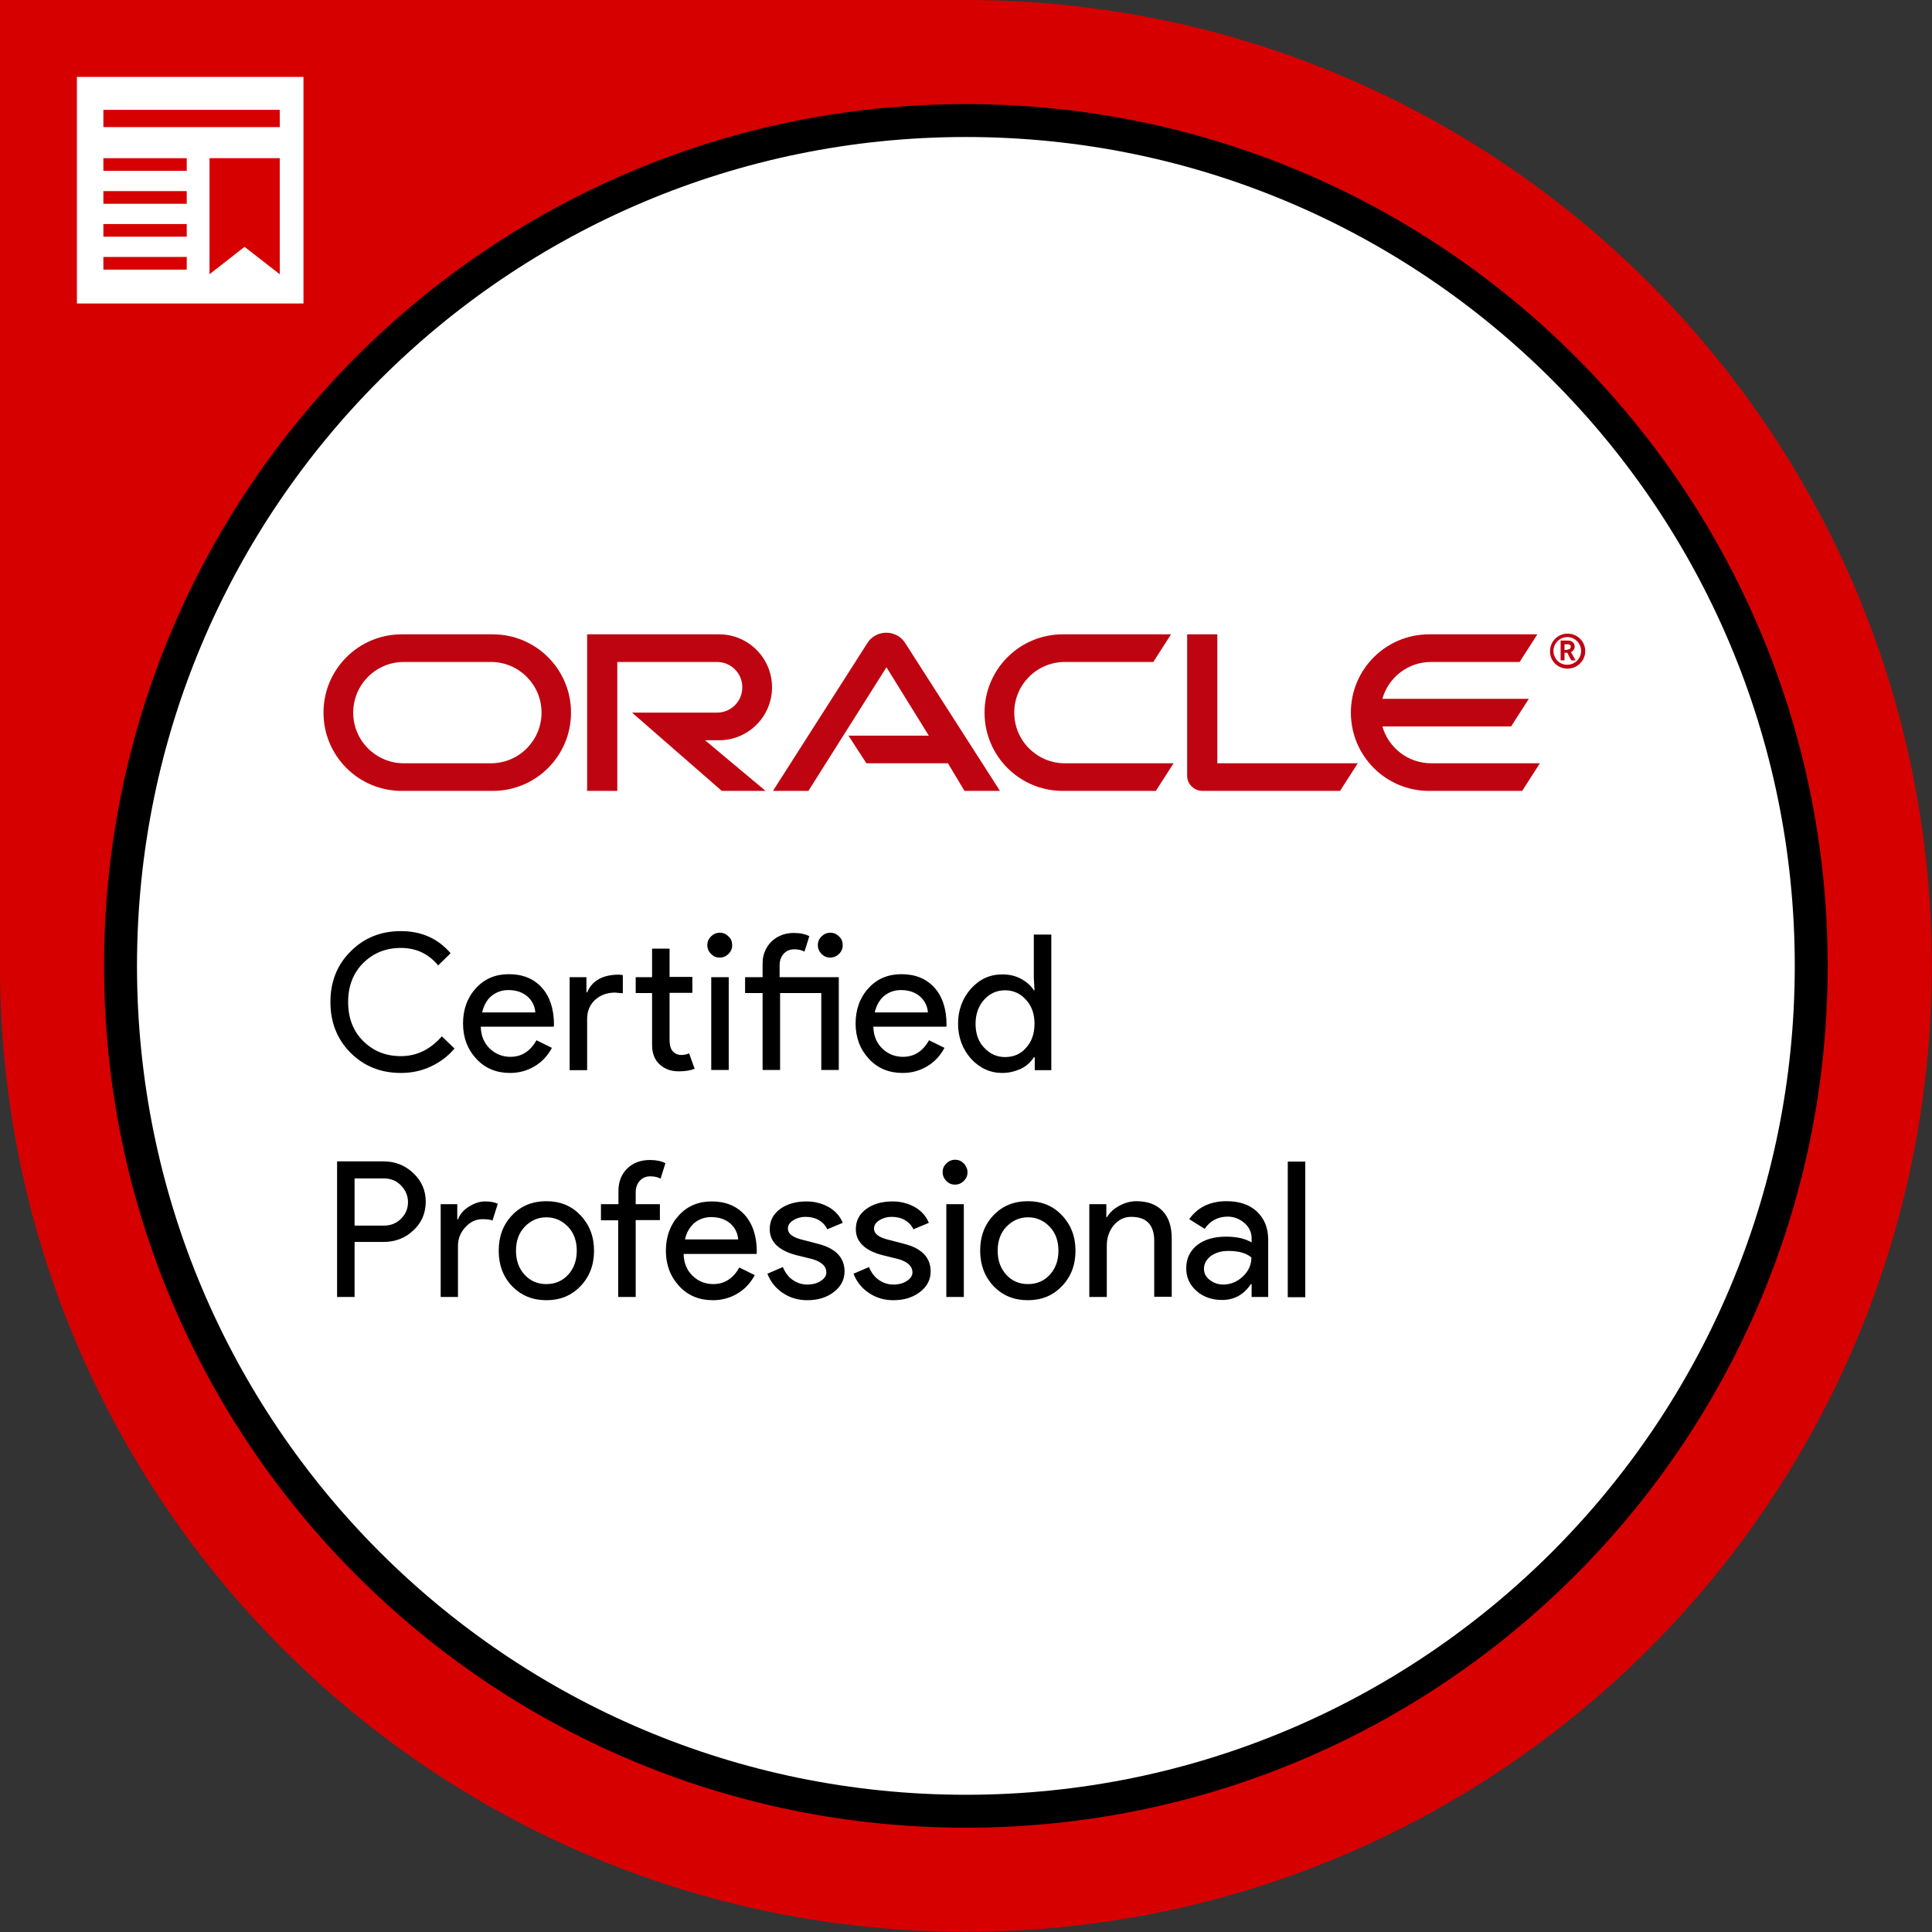 <?xml version="1.0"?>
<svg xmlns="http://www.w3.org/2000/svg" width="140" height="140" viewBox="0 0 140 140" fill="none">
<rect x="0" y="0" width="140" height="140" fill="#333333" stroke="none"/>
<g clip-path="url(#clip0_14984_2096)">
<path d="M69.992 0H0V69.992C0 108.65 31.334 139.984 69.992 139.984C108.65 139.984 139.984 108.65 139.984 69.992C139.984 31.334 108.667 0 69.992 0Z" fill="#D70000"/>
<path d="M69.992 132.442C104.482 132.442 132.442 104.482 132.442 69.992C132.442 35.502 104.482 7.542 69.992 7.542C35.502 7.542 7.542 35.502 7.542 69.992C7.542 104.482 35.502 132.442 69.992 132.442Z" fill="black"/>
<path d="M69.992 130.056C103.164 130.056 130.056 103.165 130.056 69.992C130.056 36.819 103.164 9.928 69.992 9.928C36.819 9.928 9.927 36.819 9.927 69.992C9.927 103.165 36.819 130.056 69.992 130.056Z" fill="white"/>
<path d="M61.483 53.307H67.306L64.236 48.352L58.58 57.312H56.01L62.885 46.55C63.168 46.117 63.685 45.849 64.219 45.849C64.753 45.849 65.254 46.1 65.554 46.534L72.461 57.312H69.892L68.691 55.31H62.784L61.483 53.307ZM88.212 55.31V45.966H86.026V56.227C86.026 56.511 86.143 56.778 86.343 56.978C86.56 57.195 86.844 57.312 87.144 57.312H97.105L98.389 55.31H88.212ZM52.106 53.641C54.225 53.641 55.944 51.923 55.944 49.804C55.944 47.685 54.225 45.966 52.106 45.966H42.546V57.312H44.732V47.968H51.956C52.974 47.968 53.791 48.786 53.791 49.804C53.791 50.822 52.974 51.639 51.956 51.639H45.8L52.306 57.312H55.477L51.089 53.641H52.106ZM29.115 57.312C25.978 57.312 23.442 54.776 23.442 51.639C23.442 48.502 25.978 45.966 29.115 45.966H35.705C38.842 45.966 41.378 48.502 41.378 51.639C41.378 54.776 38.842 57.312 35.705 57.312H29.115ZM35.572 55.31C37.607 55.31 39.242 53.658 39.242 51.639C39.242 49.604 37.591 47.968 35.572 47.968H29.265C27.23 47.968 25.595 49.62 25.595 51.639C25.595 53.675 27.246 55.31 29.265 55.31H35.572ZM77.016 57.312C73.88 57.312 71.344 54.776 71.344 51.639C71.344 48.502 73.88 45.966 77.016 45.966H84.858L83.573 47.968H77.166C75.131 47.968 73.496 49.62 73.496 51.639C73.496 53.675 75.148 55.31 77.166 55.31H85.041L83.757 57.312H77.016ZM103.712 55.31C102.026 55.31 100.608 54.175 100.174 52.64H109.501L110.786 50.638H100.174C100.608 49.086 102.026 47.968 103.712 47.968H110.118L111.403 45.966H103.561C100.425 45.966 97.889 48.502 97.889 51.639C97.889 54.776 100.425 57.312 103.561 57.312H110.302L111.587 55.31H103.712Z" fill="#BF0411"/>
<path d="M21.991 5.573H5.573V21.991H21.991V5.573Z" fill="white"/>
<path d="M20.272 19.872L17.72 17.886L15.183 19.872V11.463H20.272V19.872Z" fill="#D70000"/>
<path d="M20.272 7.959H7.492V9.21H20.272V7.959Z" fill="#D70000"/>
<path d="M13.532 11.463H7.492V12.38H13.532V11.463Z" fill="#D70000"/>
<path d="M13.532 13.849H7.492V14.766H13.532V13.849Z" fill="#D70000"/>
<path d="M13.532 16.235H7.492V17.152H13.532V16.235Z" fill="#D70000"/>
<path d="M13.532 18.62H7.492V19.538H13.532V18.62Z" fill="#D70000"/>
<path d="M112.571 47.167C112.571 46.617 113.021 46.166 113.572 46.166C114.122 46.166 114.573 46.617 114.573 47.167C114.573 47.718 114.122 48.169 113.572 48.169C113.021 48.185 112.571 47.735 112.571 47.167ZM113.589 48.452C114.289 48.452 114.873 47.885 114.873 47.184C114.873 46.483 114.306 45.916 113.589 45.916C112.888 45.916 112.321 46.483 112.321 47.184C112.304 47.885 112.871 48.452 113.589 48.452ZM113.455 46.417C113.655 46.417 113.739 46.417 113.822 46.45C114.072 46.533 114.106 46.767 114.106 46.85C114.106 46.867 114.106 46.917 114.089 46.967C114.072 47.017 114.039 47.134 113.906 47.218C113.889 47.234 113.889 47.234 113.839 47.251L114.173 47.852H113.856L113.572 47.301H113.372V47.852H113.088V46.417H113.455ZM113.555 47.067C113.639 47.067 113.739 47.051 113.789 46.984C113.805 46.95 113.822 46.917 113.822 46.867C113.822 46.784 113.789 46.734 113.722 46.7C113.655 46.684 113.589 46.684 113.455 46.684H113.372V47.101H113.555V47.067Z" fill="#BF0411"/>
<path d="M29.048 77.75C27.596 77.75 26.378 77.266 25.394 76.282C24.426 75.298 23.943 74.08 23.943 72.611C23.943 71.143 24.426 69.925 25.394 68.957C26.362 67.973 27.58 67.472 29.048 67.472C30.533 67.472 31.734 68.006 32.652 69.074L31.751 69.959C31.05 69.108 30.149 68.691 29.048 68.691C27.963 68.691 27.046 69.058 26.312 69.792C25.594 70.509 25.227 71.46 25.227 72.611C25.227 73.779 25.594 74.714 26.312 75.431C27.046 76.165 27.947 76.532 29.048 76.532C30.199 76.532 31.184 76.048 32.018 75.097L32.935 75.982C32.468 76.532 31.901 76.966 31.217 77.283C30.55 77.6 29.832 77.75 29.048 77.75Z" fill="black"/>
<path d="M36.956 77.75C35.972 77.75 35.155 77.416 34.521 76.732C33.886 76.048 33.553 75.198 33.553 74.163C33.553 73.145 33.87 72.278 34.487 71.61C35.105 70.926 35.905 70.593 36.873 70.593C37.874 70.593 38.658 70.909 39.259 71.56C39.843 72.211 40.143 73.112 40.143 74.263L40.127 74.397H34.838C34.854 75.047 35.071 75.581 35.488 75.982C35.905 76.382 36.406 76.582 36.99 76.582C37.791 76.582 38.425 76.182 38.875 75.381L39.993 75.932C39.693 76.499 39.276 76.949 38.742 77.266C38.208 77.583 37.624 77.75 36.956 77.75ZM34.938 73.362H38.792C38.758 72.895 38.558 72.511 38.224 72.211C37.874 71.911 37.424 71.744 36.84 71.744C36.356 71.744 35.955 71.894 35.605 72.178C35.271 72.461 35.054 72.862 34.938 73.362Z" fill="black"/>
<path d="M41.294 70.809H42.496V71.911H42.546C42.913 71.043 43.697 70.626 44.865 70.626L45.132 70.659V71.977L44.565 71.927C43.981 71.927 43.497 72.111 43.113 72.461C42.729 72.828 42.546 73.279 42.546 73.846V77.55H41.278V70.809H41.294ZM49.17 77.633C48.619 77.633 48.169 77.466 47.801 77.133C47.434 76.799 47.251 76.315 47.251 75.715V71.961H46.066V70.809H47.251V68.74H48.519V70.793H50.171V71.944H48.519V75.298C48.519 75.748 48.602 76.048 48.786 76.215C48.953 76.382 49.153 76.449 49.37 76.449C49.47 76.449 49.57 76.432 49.67 76.415C49.77 76.399 49.854 76.365 49.937 76.332L50.337 77.45C49.987 77.583 49.603 77.633 49.17 77.633Z" fill="black"/>
<path d="M53.057 68.49C53.057 68.74 52.974 68.941 52.79 69.124C52.623 69.291 52.406 69.391 52.156 69.391C51.906 69.391 51.706 69.308 51.522 69.124C51.355 68.957 51.255 68.74 51.255 68.49C51.255 68.24 51.339 68.04 51.522 67.856C51.689 67.689 51.906 67.589 52.156 67.589C52.406 67.589 52.607 67.673 52.79 67.856C52.974 68.023 53.057 68.24 53.057 68.49ZM52.807 70.809V77.533H51.539V70.809H52.807Z" fill="black"/>
<path d="M56.528 71.961V77.533H55.26V71.961H53.992V70.809H55.26V69.842C55.26 69.508 55.309 69.208 55.426 68.941C55.543 68.674 55.693 68.424 55.894 68.24C56.094 68.04 56.327 67.89 56.611 67.773C56.895 67.656 57.195 67.606 57.529 67.606C57.979 67.606 58.363 67.689 58.646 67.84L58.296 68.957C58.079 68.841 57.829 68.791 57.562 68.791C57.245 68.791 56.995 68.891 56.794 69.108C56.594 69.325 56.494 69.608 56.494 69.959V70.809H60.782V77.533H59.514V71.961H56.528ZM61.066 68.49C61.066 68.74 60.982 68.941 60.799 69.124C60.632 69.291 60.415 69.391 60.165 69.391C59.914 69.391 59.714 69.308 59.531 69.124C59.364 68.957 59.264 68.74 59.264 68.49C59.264 68.24 59.347 68.04 59.531 67.856C59.698 67.689 59.914 67.589 60.165 67.589C60.415 67.589 60.615 67.673 60.799 67.856C60.982 68.023 61.066 68.24 61.066 68.49Z" fill="black"/>
<path d="M65.404 77.75C64.419 77.75 63.602 77.416 62.968 76.732C62.334 76.048 62 75.198 62 74.163C62 73.145 62.317 72.278 62.934 71.61C63.552 70.926 64.353 70.593 65.32 70.593C66.321 70.593 67.106 70.909 67.706 71.56C68.29 72.211 68.59 73.112 68.59 74.263L68.574 74.397H63.285C63.301 75.047 63.518 75.581 63.935 75.982C64.353 76.382 64.853 76.582 65.437 76.582C66.238 76.582 66.872 76.182 67.322 75.381L68.44 75.932C68.14 76.499 67.723 76.949 67.189 77.266C66.655 77.583 66.088 77.75 65.404 77.75ZM63.385 73.362H67.239C67.206 72.895 67.005 72.511 66.672 72.211C66.321 71.911 65.871 71.744 65.287 71.744C64.803 71.744 64.403 71.894 64.052 72.178C63.735 72.461 63.502 72.862 63.385 73.362Z" fill="black"/>
<path d="M72.628 77.75C71.744 77.75 70.993 77.4 70.359 76.716C69.742 76.015 69.425 75.164 69.425 74.18C69.425 73.195 69.742 72.344 70.359 71.644C70.993 70.943 71.744 70.609 72.628 70.609C73.129 70.609 73.579 70.709 73.98 70.926C74.38 71.143 74.697 71.41 74.914 71.76H74.964L74.914 70.826V67.723H76.182V77.55H74.981V76.616H74.914C74.697 76.966 74.38 77.25 73.98 77.45C73.562 77.633 73.112 77.75 72.628 77.75ZM72.828 76.599C73.446 76.599 73.963 76.382 74.347 75.932C74.764 75.481 74.964 74.897 74.964 74.18C74.964 73.479 74.764 72.895 74.347 72.445C73.946 71.994 73.429 71.76 72.828 71.76C72.228 71.76 71.71 71.994 71.31 72.445C70.909 72.895 70.693 73.479 70.693 74.18C70.693 74.897 70.893 75.481 71.31 75.915C71.727 76.365 72.228 76.599 72.828 76.599Z" fill="black"/>
<path d="M25.694 90.013V93.984H24.426V84.157H27.78C28.631 84.157 29.348 84.441 29.949 85.008C30.55 85.575 30.85 86.259 30.85 87.077C30.85 87.911 30.55 88.612 29.949 89.162C29.365 89.713 28.648 89.997 27.78 89.997H25.694V90.013ZM25.694 85.375V88.812H27.813C28.314 88.812 28.731 88.645 29.065 88.311C29.398 87.978 29.565 87.577 29.565 87.11C29.565 86.66 29.398 86.259 29.065 85.909C28.731 85.559 28.314 85.392 27.813 85.392H25.694V85.375Z" fill="black"/>
<path d="M33.203 93.984H31.934V87.26H33.136V88.362H33.186C33.319 88.011 33.569 87.694 33.97 87.444C34.37 87.194 34.754 87.06 35.138 87.06C35.505 87.06 35.822 87.11 36.072 87.227L35.688 88.445C35.538 88.378 35.288 88.345 34.954 88.345C34.471 88.345 34.07 88.545 33.72 88.929C33.369 89.313 33.186 89.763 33.186 90.28V93.984H33.203Z" fill="black"/>
<path d="M36.139 90.631C36.139 89.596 36.456 88.745 37.107 88.061C37.757 87.377 38.592 87.043 39.593 87.043C40.594 87.043 41.411 87.377 42.062 88.061C42.713 88.745 43.046 89.596 43.046 90.631C43.046 91.665 42.713 92.533 42.062 93.2C41.411 93.884 40.594 94.218 39.593 94.218C38.592 94.218 37.774 93.884 37.107 93.2C36.456 92.516 36.139 91.665 36.139 90.631ZM37.39 90.631C37.39 91.348 37.607 91.932 38.024 92.382C38.441 92.833 38.959 93.05 39.593 93.05C40.21 93.05 40.744 92.833 41.161 92.382C41.578 91.932 41.795 91.348 41.795 90.631C41.795 89.913 41.578 89.329 41.161 88.895C40.727 88.445 40.21 88.211 39.593 88.211C38.975 88.211 38.458 88.445 38.024 88.895C37.607 89.329 37.39 89.913 37.39 90.631Z" fill="black"/>
<path d="M47.101 84.057C47.551 84.057 47.935 84.14 48.218 84.29L47.868 85.408C47.651 85.292 47.401 85.242 47.134 85.242C46.817 85.242 46.567 85.342 46.367 85.559C46.166 85.775 46.066 86.059 46.066 86.409V87.26H47.818V88.412H46.066V93.984H44.798V88.428H43.547V87.26H44.815V86.293C44.815 85.625 45.032 85.091 45.449 84.674C45.883 84.257 46.433 84.057 47.101 84.057Z" fill="black"/>
<path d="M51.656 94.218C50.671 94.218 49.854 93.884 49.22 93.2C48.586 92.516 48.252 91.665 48.252 90.631C48.252 89.613 48.569 88.745 49.186 88.078C49.804 87.394 50.605 87.06 51.572 87.06C52.573 87.06 53.357 87.377 53.958 88.028C54.542 88.678 54.842 89.579 54.842 90.731L54.826 90.864H49.537C49.553 91.515 49.77 92.049 50.187 92.449C50.605 92.85 51.105 93.05 51.689 93.05C52.49 93.05 53.124 92.65 53.574 91.849L54.692 92.399C54.392 92.966 53.975 93.417 53.441 93.734C52.907 94.051 52.323 94.218 51.656 94.218ZM49.637 89.813H53.491C53.458 89.346 53.257 88.962 52.924 88.662C52.573 88.362 52.123 88.195 51.539 88.195C51.055 88.195 50.654 88.345 50.304 88.629C49.971 88.929 49.737 89.329 49.637 89.813Z" fill="black"/>
<path d="M61.199 92.132C61.199 92.716 60.949 93.217 60.432 93.617C59.914 94.018 59.28 94.218 58.496 94.218C57.812 94.218 57.228 94.034 56.711 93.684C56.194 93.334 55.827 92.866 55.61 92.299L56.728 91.815C56.895 92.216 57.128 92.533 57.445 92.75C57.762 92.966 58.112 93.083 58.48 93.083C58.88 93.083 59.214 93 59.481 92.816C59.748 92.65 59.881 92.433 59.881 92.199C59.881 91.765 59.547 91.448 58.897 91.248L57.745 90.964C56.444 90.631 55.777 89.997 55.777 89.079C55.777 88.462 56.027 87.978 56.528 87.611C57.028 87.244 57.662 87.06 58.446 87.06C59.047 87.06 59.581 87.21 60.065 87.477C60.548 87.761 60.882 88.145 61.066 88.612L59.948 89.079C59.814 88.795 59.614 88.578 59.331 88.412C59.047 88.245 58.713 88.178 58.363 88.178C58.029 88.178 57.745 88.261 57.478 88.428C57.212 88.595 57.095 88.795 57.095 89.029C57.095 89.413 57.462 89.68 58.179 89.847L59.197 90.113C60.532 90.43 61.199 91.115 61.199 92.132Z" fill="black"/>
<path d="M67.439 92.132C67.439 92.716 67.189 93.217 66.672 93.617C66.154 94.018 65.52 94.218 64.736 94.218C64.052 94.218 63.468 94.034 62.951 93.684C62.434 93.334 62.067 92.866 61.85 92.299L62.968 91.815C63.135 92.216 63.368 92.533 63.685 92.75C64.002 92.966 64.353 93.083 64.72 93.083C65.12 93.083 65.454 93 65.721 92.816C65.988 92.65 66.121 92.433 66.121 92.199C66.121 91.765 65.787 91.448 65.137 91.248L63.986 90.964C62.684 90.631 62.017 89.997 62.017 89.079C62.017 88.462 62.267 87.978 62.767 87.611C63.268 87.244 63.902 87.06 64.686 87.06C65.287 87.06 65.821 87.21 66.305 87.477C66.788 87.761 67.122 88.145 67.306 88.612L66.188 89.079C66.054 88.795 65.854 88.578 65.57 88.412C65.287 88.245 64.953 88.178 64.603 88.178C64.269 88.178 63.986 88.261 63.718 88.428C63.452 88.595 63.335 88.795 63.335 89.029C63.335 89.413 63.702 89.68 64.419 89.847L65.437 90.113C66.772 90.43 67.439 91.115 67.439 92.132Z" fill="black"/>
<path d="M70.109 84.941C70.109 85.192 70.025 85.392 69.842 85.575C69.675 85.742 69.458 85.842 69.208 85.842C68.957 85.842 68.757 85.759 68.574 85.575C68.407 85.408 68.307 85.192 68.307 84.941C68.307 84.691 68.39 84.491 68.574 84.307C68.741 84.14 68.957 84.04 69.208 84.04C69.458 84.04 69.658 84.124 69.842 84.307C70.009 84.491 70.109 84.708 70.109 84.941ZM69.842 87.26V93.984H68.574V87.26H69.842Z" fill="black"/>
<path d="M71.026 90.631C71.026 89.596 71.343 88.745 71.994 88.061C72.645 87.377 73.479 87.043 74.48 87.043C75.481 87.043 76.299 87.377 76.949 88.061C77.6 88.745 77.934 89.596 77.934 90.631C77.934 91.665 77.6 92.533 76.949 93.2C76.299 93.884 75.481 94.218 74.48 94.218C73.479 94.218 72.662 93.884 71.994 93.2C71.36 92.516 71.026 91.665 71.026 90.631ZM72.294 90.631C72.294 91.348 72.511 91.932 72.928 92.382C73.346 92.833 73.863 93.05 74.497 93.05C75.114 93.05 75.648 92.833 76.065 92.382C76.482 91.932 76.699 91.348 76.699 90.631C76.699 89.913 76.482 89.329 76.065 88.895C75.631 88.445 75.114 88.211 74.497 88.211C73.879 88.211 73.362 88.445 72.928 88.895C72.511 89.329 72.294 89.913 72.294 90.631Z" fill="black"/>
<path d="M78.968 87.26H80.169V88.195H80.219C80.42 87.861 80.703 87.594 81.104 87.377C81.504 87.16 81.921 87.043 82.338 87.043C83.156 87.043 83.79 87.277 84.24 87.744C84.691 88.211 84.908 88.879 84.908 89.746V93.968H83.64V89.83C83.606 88.729 83.056 88.178 81.971 88.178C81.471 88.178 81.054 88.378 80.703 88.795C80.37 89.196 80.203 89.696 80.203 90.263V93.984H78.935V87.26H78.968Z" fill="black"/>
<path d="M88.879 87.043C89.813 87.043 90.547 87.294 91.081 87.794C91.615 88.295 91.899 88.979 91.899 89.846V93.984H90.698V93.05H90.647C90.13 93.817 89.429 94.201 88.562 94.201C87.828 94.201 87.194 93.984 86.71 93.55C86.209 93.117 85.959 92.566 85.959 91.899C85.959 91.198 86.226 90.647 86.743 90.23C87.277 89.813 87.978 89.613 88.846 89.613C89.596 89.613 90.214 89.746 90.698 90.03V89.746C90.698 89.312 90.531 88.929 90.18 88.629C89.83 88.328 89.429 88.161 88.962 88.161C88.261 88.161 87.694 88.462 87.294 89.046L86.176 88.345C86.777 87.494 87.678 87.043 88.879 87.043ZM87.244 91.932C87.244 92.266 87.377 92.533 87.661 92.749C87.945 92.966 88.261 93.083 88.645 93.083C89.179 93.083 89.646 92.883 90.063 92.499C90.481 92.099 90.681 91.648 90.681 91.114C90.28 90.797 89.746 90.647 89.029 90.647C88.512 90.647 88.095 90.764 87.744 91.014C87.427 91.265 87.244 91.565 87.244 91.932Z" fill="black"/>
<path d="M94.585 84.174V94.001H93.317V84.174H94.585Z" fill="black"/>
</g>
<defs>
<clipPath id="clip0_14984_2096">
<rect width="140" height="140" fill="white"/>
</clipPath>
</defs>
</svg>

